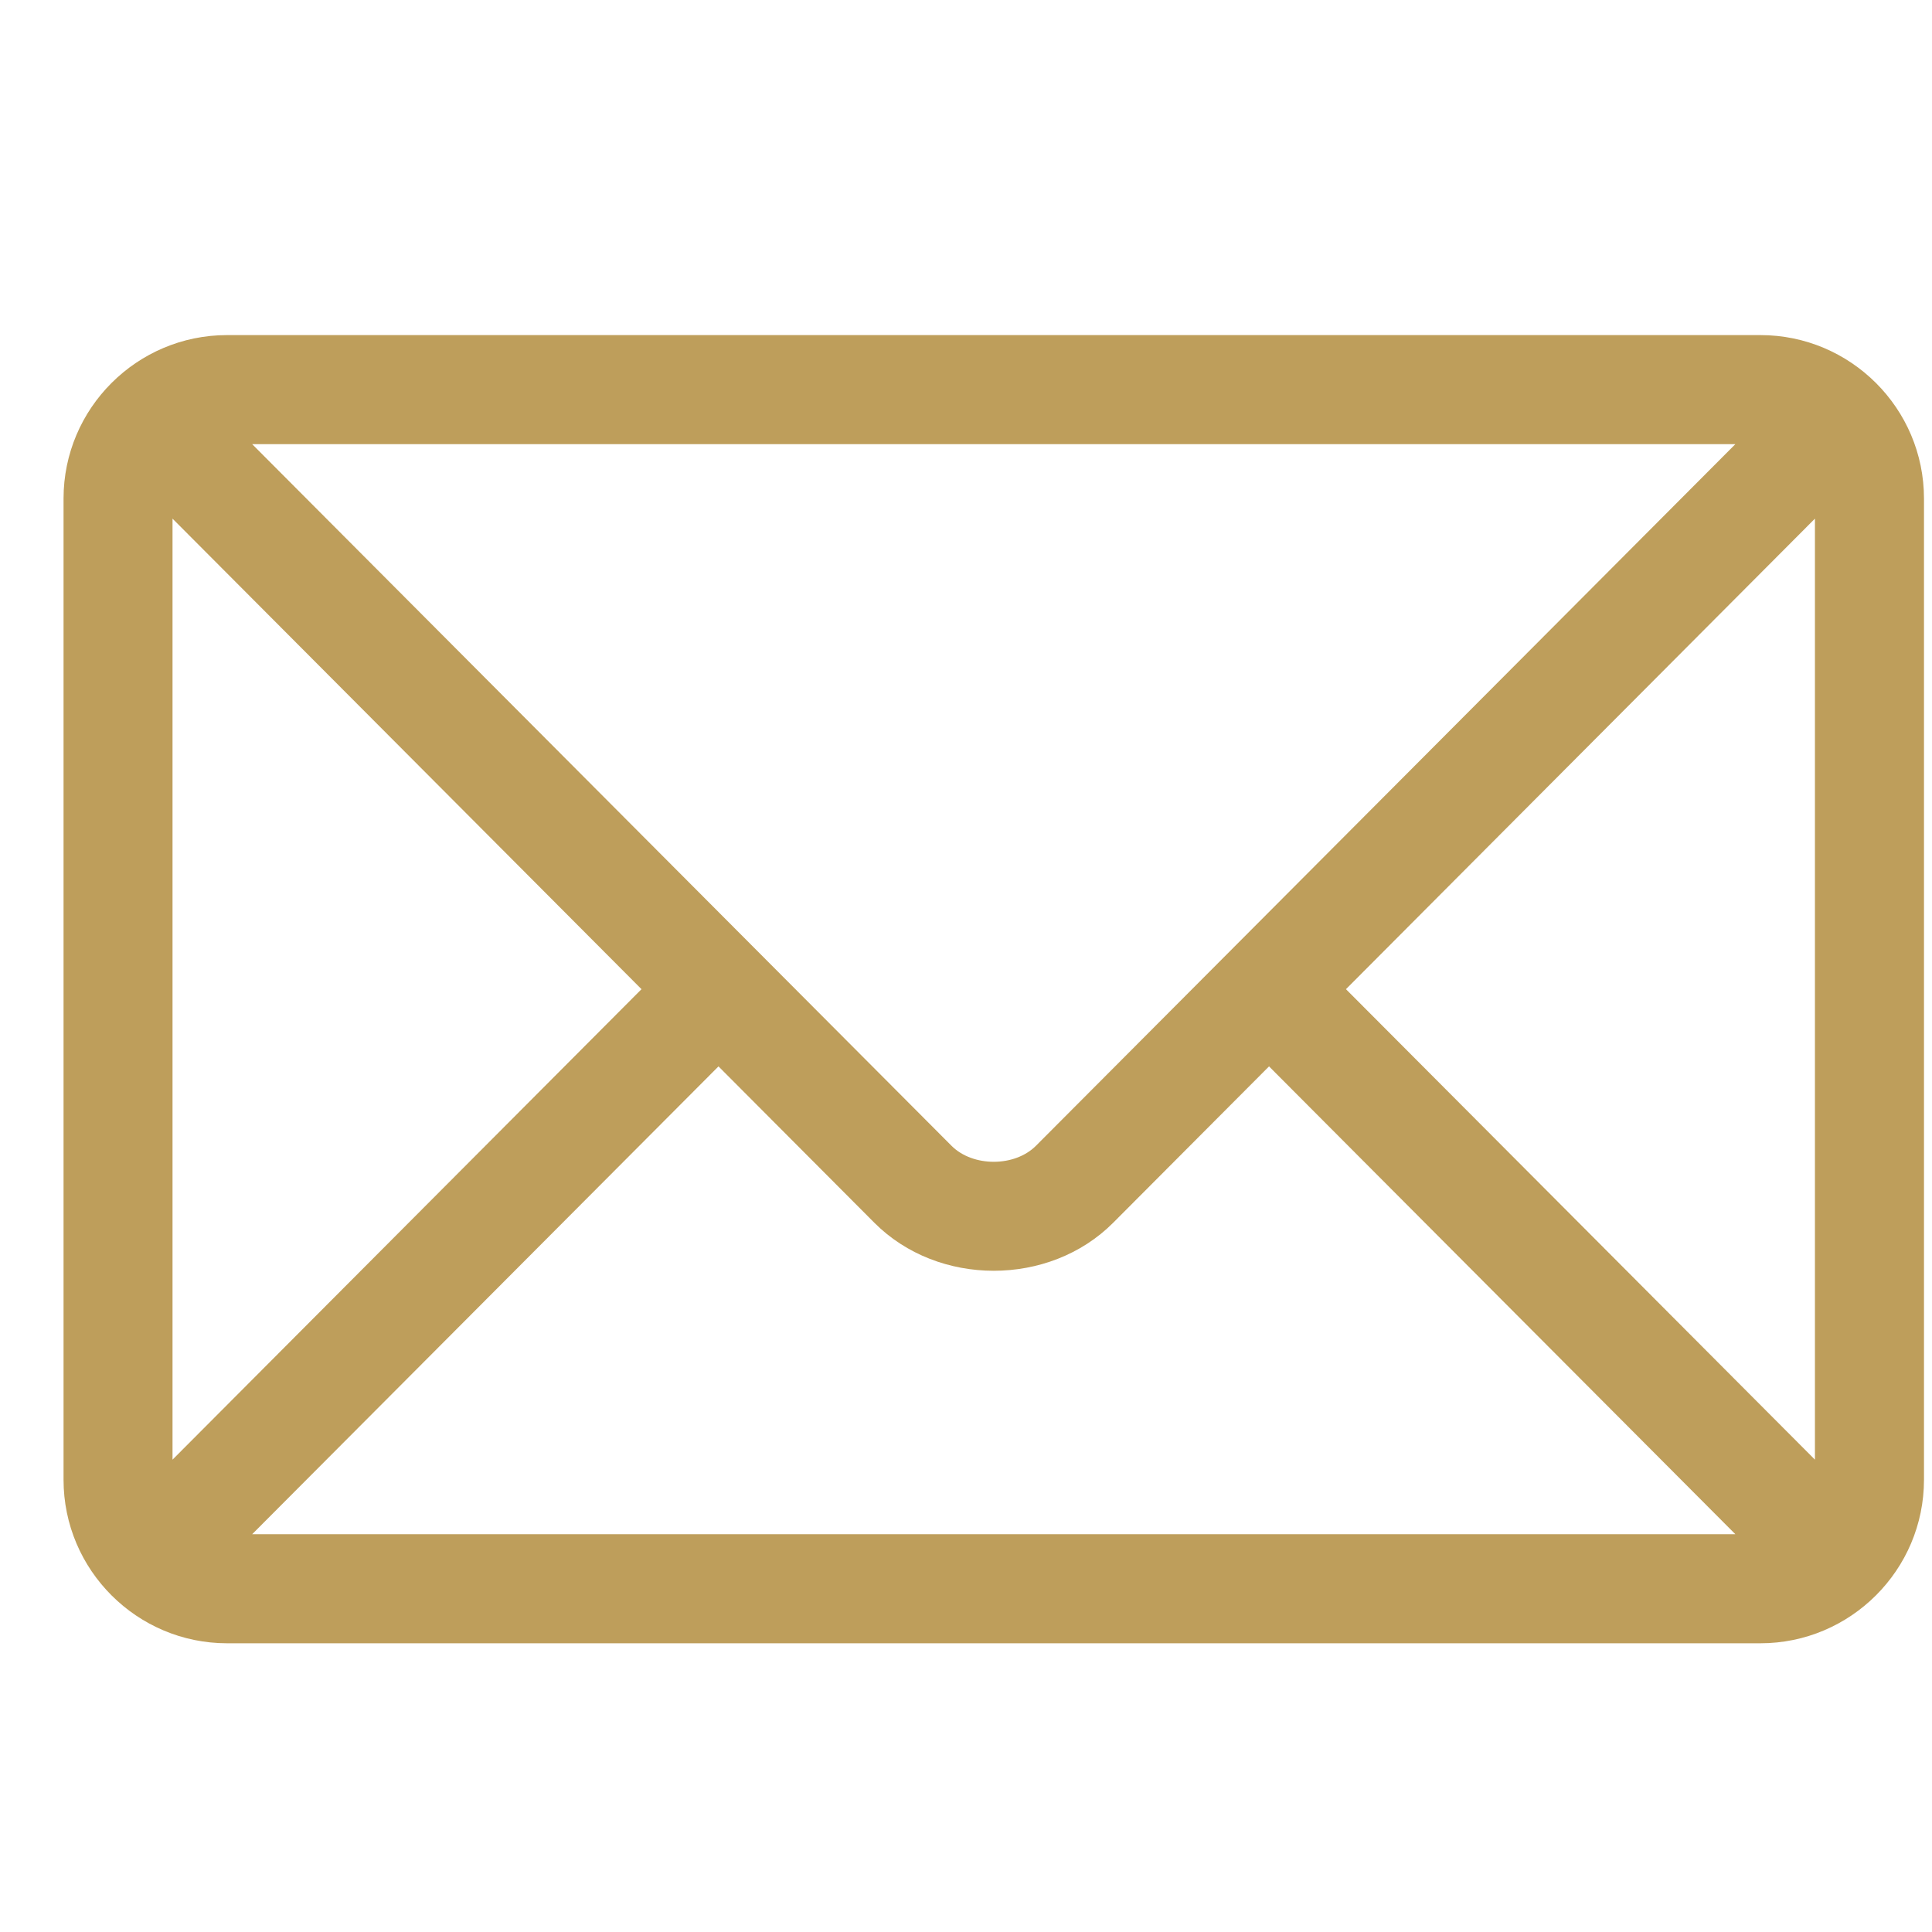 <?xml version="1.0" encoding="UTF-8"?> <svg xmlns="http://www.w3.org/2000/svg" width="27" height="27" viewBox="0 0 27 27" fill="none"><g clip-path="url(#clip0_130_422)"><path d="M24.602 4.683H3.173C1.915 4.683 0.888 5.706 0.888 6.968V20.679C0.888 21.942 1.916 22.965 3.173 22.965H24.602C25.86 22.965 26.888 21.941 26.888 20.679V6.968C26.888 5.706 25.86 4.683 24.602 4.683ZM24.252 6.207L14.478 16.012C14.18 16.311 13.595 16.311 13.297 16.012L3.524 6.207H24.252ZM2.411 20.399V7.248L8.965 13.824L2.411 20.399ZM3.524 21.441L10.041 14.903L12.219 17.088C13.111 17.983 14.665 17.983 15.557 17.088L17.735 14.903L24.252 21.441H3.524ZM25.364 20.399L18.81 13.824L25.364 7.248V20.399Z" fill="#BE9E5B"></path></g><defs><clipPath id="clip0_130_422"><rect width="26" height="26" fill="white" transform="translate(0.888 0.824)"></rect></clipPath></defs></svg> 
